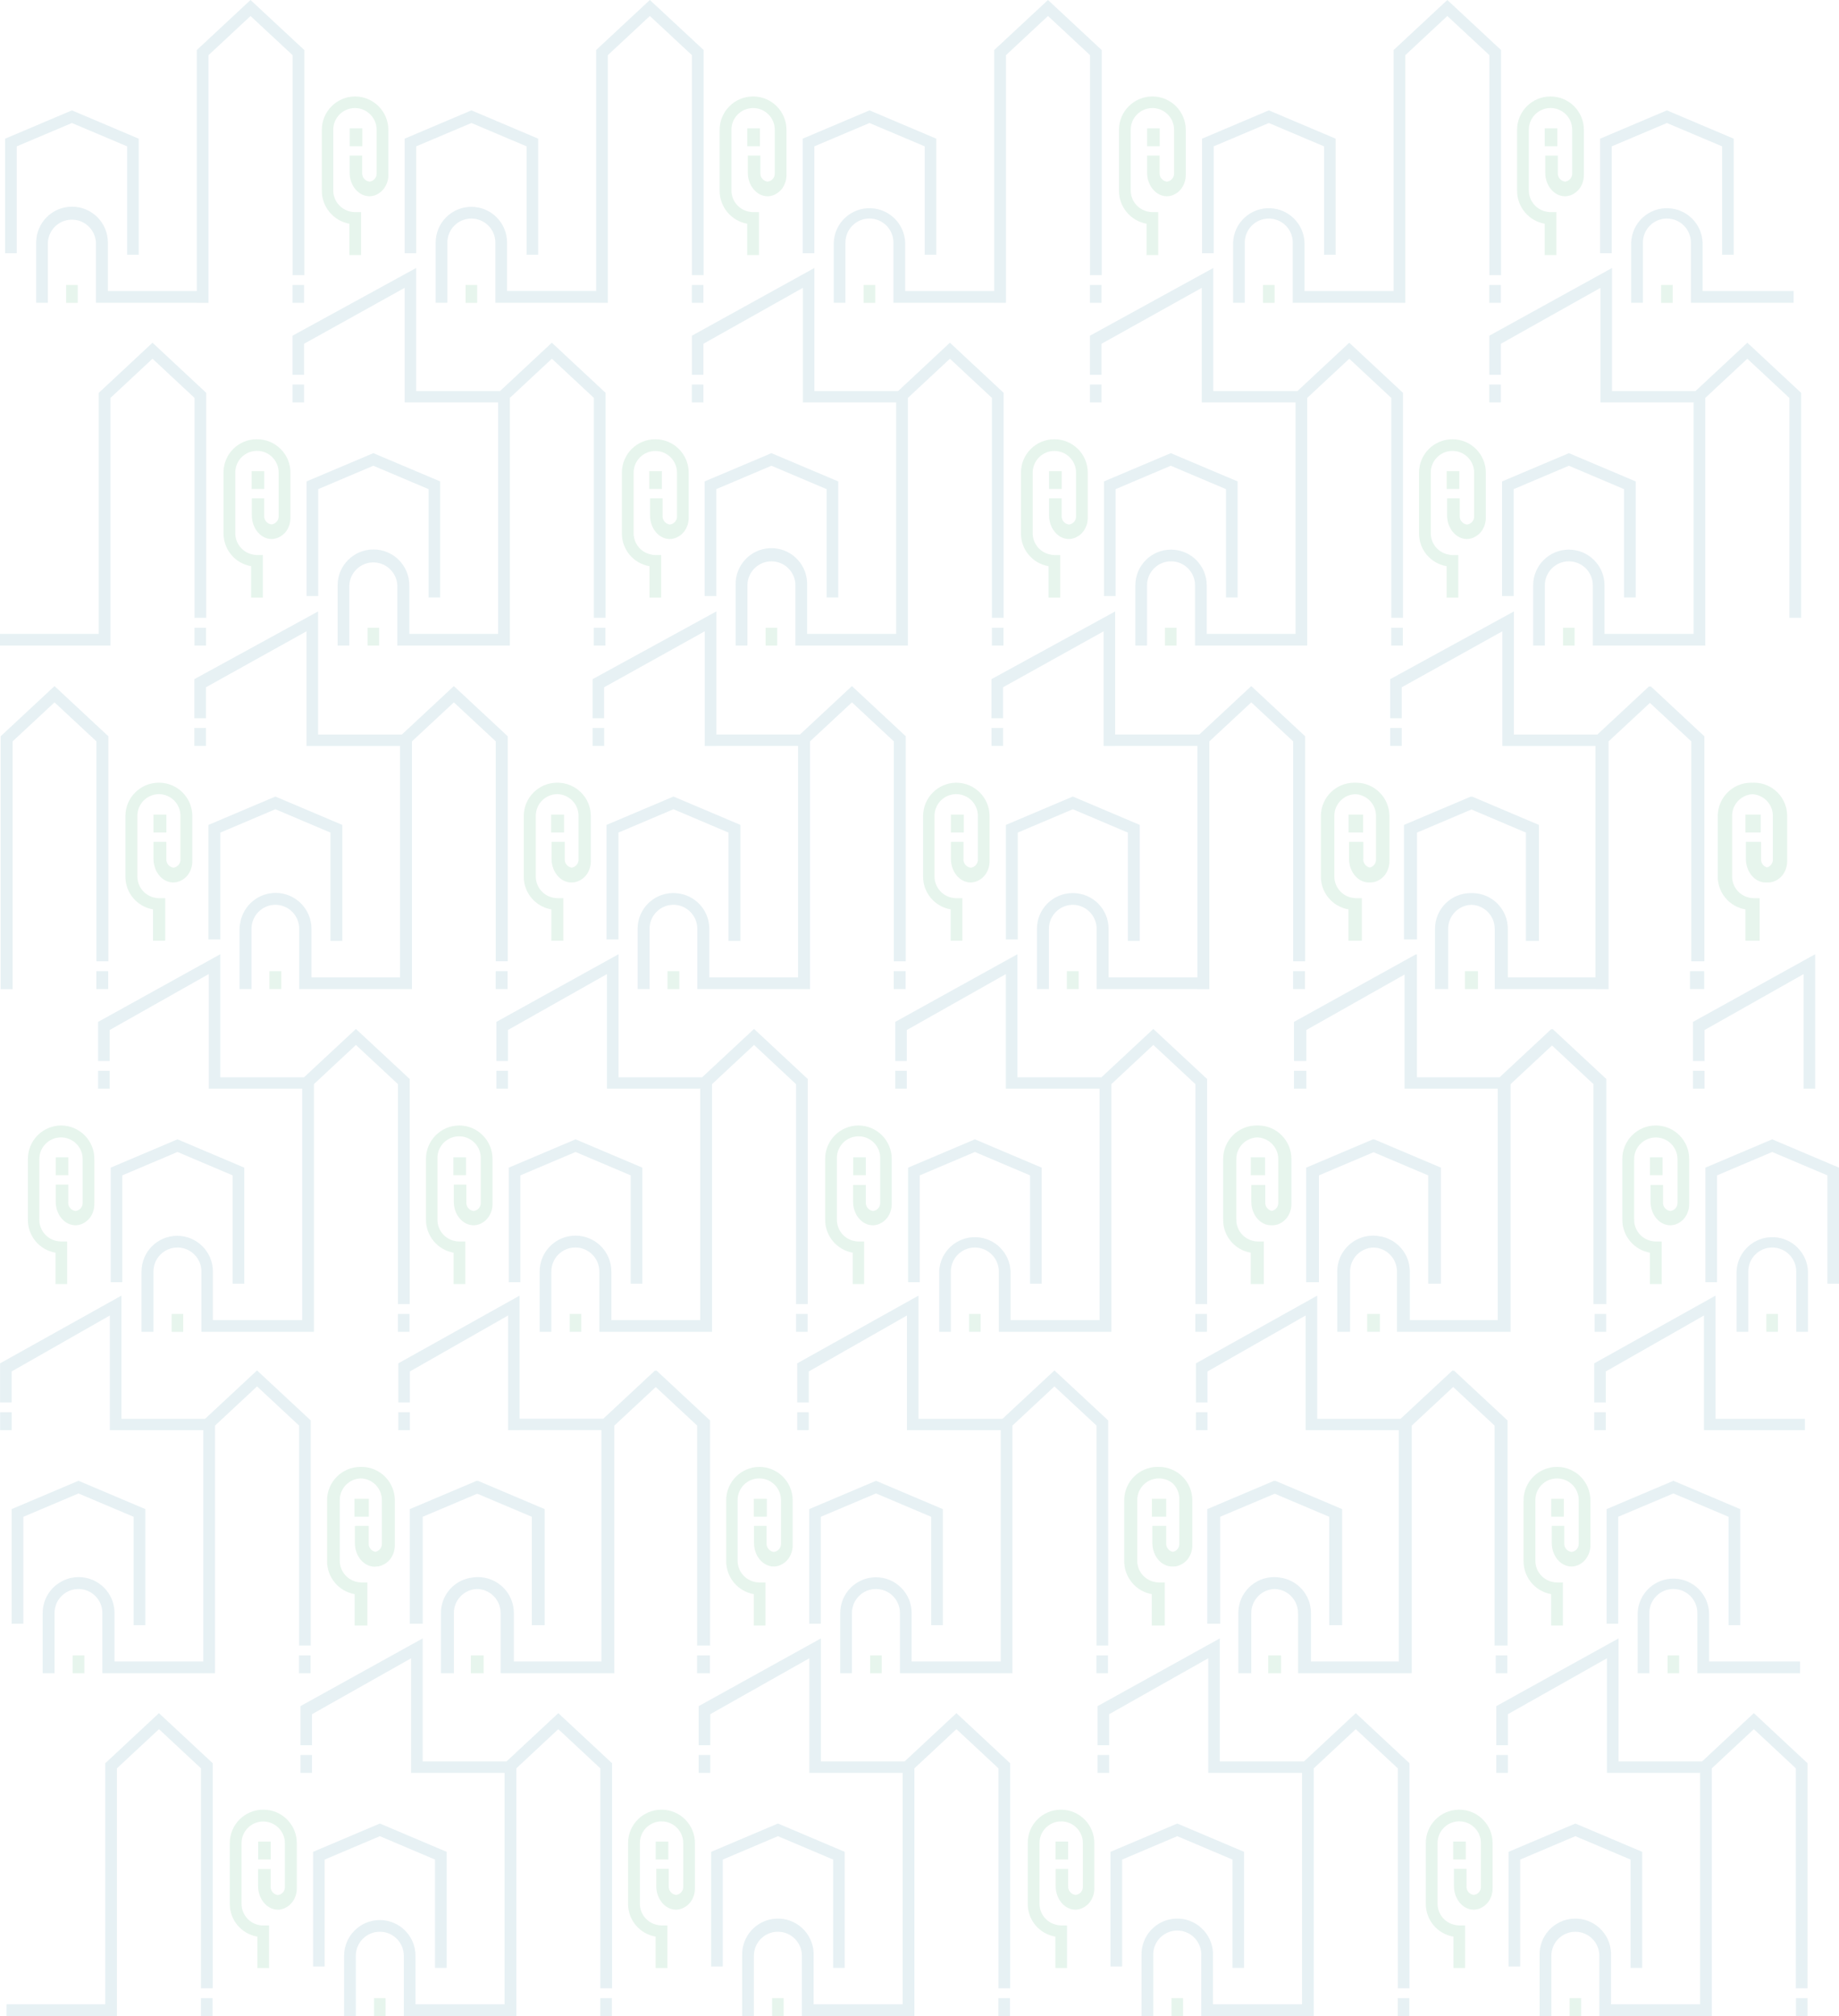 <?xml version="1.0" encoding="UTF-8"?> <!-- Creator: CorelDRAW --> <svg xmlns="http://www.w3.org/2000/svg" xmlns:xlink="http://www.w3.org/1999/xlink" xmlns:xodm="http://www.corel.com/coreldraw/odm/2003" xml:space="preserve" width="795.413mm" height="871.47mm" style="shape-rendering:geometricPrecision; text-rendering:geometricPrecision; image-rendering:optimizeQuality; fill-rule:evenodd; clip-rule:evenodd" viewBox="0 0 74104.52 81190.34"> <defs> <style type="text/css"> <![CDATA[ .fil1 {fill:#1BA153;fill-rule:nonzero;fill-opacity:0.102} .fil0 {fill:#1B7D95;fill-rule:nonzero;fill-opacity:0.102} ]]> </style> </defs> <g id="Слой_x0020_1">  <g id="_2178516245760"> <path class="fil0" d="M11788.78 10259.62l0 -8039.25 -1693.6 -1575.84 -1693.66 1578.03 0 8037.06 0 1938.12 -471.2 0 0 -2.21 -4065.18 0 0 -2427.08c-25.57,-534.59 -479.9,-947.32 -1014.42,-921.49 -498.74,23.76 -897.48,422.69 -921.49,921.49l0 2427.08 -471.21 0 0 -2427.08c0,-797.95 646.81,-1444.73 1444.73,-1444.73 797.88,0 1444.68,646.79 1444.68,1444.73l0 1951.48 3582.88 0 0 -1460.3 0 -8243.76 2164.86 -2015.86 2167.01 2015.86 0 8243.76 0 820.11 -473.42 0 0 -820.11zm-11526.5 70459.51l3978.49 0 0 -1466.97 0 -8241.49 2164.8 -2018.19 2167.07 2018.19 0 8241.49 0 820.11 -473.41 0 0 -8857.16 -1693.66 -1578.04 -1693.59 1578.04 0 8037.05 0 1938.13 -240.05 0 0 0.06 -4209.65 0 0 -471.21zm211.13 -15329.51l-4.47 0 0 -4614.18 2691.63 -1140.19 2.21 0.93 2.21 -0.93 2691.63 1140.19 0 4674.22 -4.47 0 -462.32 0 -6.61 0 0 -4365.26 -2220.43 -939.2 -2220.38 939.2 0 4305.23 -6.67 0 -462.32 0zm3658.42 1995.95l-6.67 0 0 -2427.15c-0.2,-533.83 -433.16,-966.59 -967.23,-966.42 -16.68,0.01 -33.26,0.44 -49.72,1.28l-0.01 0c-5.87,0.34 -11.75,0.68 -17.59,1.12l-0.27 0.03c-498.98,38.13 -892.15,455.27 -892.15,963.99l0 2427.15 -6.69 0 -466.78 0 -4.42 0 0 -2427.15c0,-472.04 227.5,-890.95 578.8,-1153.14 242.06,-182.97 543.5,-291.54 870.35,-291.54 797.93,0 1444.73,646.81 1444.73,1444.68l0 1955.95 3578.4 0 0 -1464.72 0 -7854.71 -3740.65 0 0 -0.06 -26.71 0 0 -4616.4 -3956.3 2253.69 0 1249.12 -466.74 0 0 -1575.85 4889.77 -2727.11 0 4958.7 3374.57 0 2090.87 -1947.06 2164.85 2015.92 0 8243.76 0 820.13 -471.2 0 0 -820.13 0 -8039.25 -1693.65 -1575.84 -1693.61 1578.05 0 8037.04 0 1938.12 -471.21 0 0 -2.2 -4060.76 0zm3965.2 13084.63l466.72 0 0 720.14 -466.72 0 0 -720.14zm53160.75 -1275.88l-469 0 0 -4616.4 2691.58 -1140.17 2693.85 1140.17 0 4674.24 -468.95 0 0 -4363.06 -2224.9 -942.33 -2222.58 942.33 0 4305.22zm7250.19 1995.89l-4060.76 0 0 -2427.08c0,-533.89 -432.96,-966.85 -966.85,-966.85 -533.83,0 -966.79,432.96 -966.79,966.85l0 2427.08 -473.47 0 0 -2427.08c-31.07,-794.79 587.89,-1464.45 1382.73,-1495.57 794.79,-31.38 1464.46,587.63 1495.57,1382.49 1.58,37.73 1.58,75.53 0,113.08l0 1955.95 3589.56 0 0 -9321.62 -3714 0 0 -0.07 -40 0 0 -4614.19 -3991.84 2251.56 0 1249.11 -466.79 0 0 -1573.64 4925.36 -2727.18 0 4956.51 3363.57 0 2088.52 -1947.07 2164.87 2018.19 0 9061.6 -471.21 0 0 -8857.16 -1693.66 -1578.04 -1693.61 1578.04 0 9975.17 -471.21 0 0 -0.07zm-23290.89 -1995.89l-469 0 0 -4616.4 2691.63 -1140.17 2691.58 1140.17 0 4674.24 -466.74 0 0 -4363.06 -2224.84 -942.33 -2222.63 942.33 0 4305.22zm7250.19 1995.89l-4060.69 0 0 -2427.08c25.51,-534.52 -386.97,-988.58 -921.56,-1014.42 -534.71,-25.52 -988.83,386.97 -1014.35,921.75 -1.58,30.87 -1.58,61.8 0,92.67l0 2427.08 -471.21 0 0 -2427.08c-31.37,-794.79 587.63,-1464.45 1382.48,-1495.83 794.98,-31.13 1464.47,587.88 1495.76,1382.74 1.58,37.73 1.58,75.28 0,113.08l0 1955.95 3589.56 0 0 -9321.62 -3740.63 0 0 -0.07 -40.01 0 0 -4614.19 -3991.85 2251.56 0 1249.11 -466.78 0 0 -1573.64 4925.37 -2727.18 0 4956.51 3390.2 0 2088.58 -1947.07 2164.81 2018.19 0 9061.6 -471.2 0 0 -8857.16 -1693.61 -1578.04 -1693.66 1578.04 0 9975.17 -471.21 0 0 -0.07zm19903.65 -720.01l466.74 0 0 720.14 -466.74 0 0 -720.14zm-16047.39 0l466.79 0 0 720.14 -466.79 0 0 -720.14zm-27198.25 -1275.88l-468.99 0 0 -4616.4 2691.63 -1140.17 2691.58 1140.17 0 4674.24 -466.74 0 0 -4363.06 -2224.84 -942.33 -2222.64 942.33 0 4305.22zm7248 1995.89l-4060.76 0 0 -2427.08c0.44,-533.89 -432.09,-967.28 -966.17,-967.48 -533.87,-0.45 -967.03,432.08 -967.48,965.9l0 1.57 0 2427.08 -471.2 0 0 -2427.08c-31.38,-794.79 587.64,-1464.45 1382.43,-1495.83 794.85,-31.13 1464.51,587.88 1495.83,1382.74 1.58,37.73 1.58,75.28 0,113.08l0 1955.95 3587.37 0 0 -9321.62 -3716.19 0 0 -0.07 -44.5 0 0 -4614.19 -3991.83 2251.56 0 1249.11 -466.79 0 0 -1573.64 4925.36 -2727.18 0 4956.51 3370.32 0 2090.7 -1947.07 2164.8 2018.19 0 9061.6 -471.21 0 0 -8857.16 -1693.59 -1578.04 -1693.66 1578.04 0 9975.17 -473.41 0 0 -0.07zm3858.46 -720.01l466.79 0 0 720.14 -466.79 0 0 -720.14zm-27149.36 -1275.88l-466.74 0 0 -4616.4 2691.58 -1140.17 2691.58 1140.17 0 4674.24 -468.94 0 0 -4363.06 -2222.64 -942.33 -2224.84 942.33 0 4305.22zm7250.2 1995.89l-4060.76 0 0 -2427.08c0.49,-533.89 -432.09,-967.28 -966.16,-967.48 -533.89,-0.45 -967.05,432.08 -967.48,965.9l0 1.57 0 2427.08 -471.21 0 0 -2427.08c0,-794.16 643.9,-1438.05 1438.05,-1438.05 794.1,0 1437.99,643.89 1437.99,1438.05l0 1955.95 3589.56 0 0 -9321.62 -3740.65 0 0 -0.07 -26.71 0 0 -4614.19 -3991.84 2251.56 0 1249.11 -466.73 0 0 -1573.64 4925.31 -2727.18 0 4956.51 3376.92 0 2088.58 -1947.07 2167 2018.19 0 9061.6 -473.42 0 0 -8857.16 -1693.59 -1578.04 -1691.46 1578.04 0 9975.17 -473.41 0 0 -0.07zm3856.26 -720.01l466.79 0 0 720.14 -466.79 0 0 -720.14zm41018.52 -15080.58l-466.74 0 0 -4614.18 2691.58 -1140.19 2691.65 1140.19 0 4674.22 -469.01 0 0 -4365.26 -2222.64 -940.14 -2224.84 940.14 0 4305.23zm7330.21 1995.95l-4140.73 0 0 -2427.15c0,-533.83 -432.96,-966.85 -966.85,-966.85 -533.89,0 -966.85,433.01 -966.85,966.85l0 2427.15 -471.21 0 0 -2427.15c31.13,-794.79 700.79,-1413.8 1495.64,-1382.69 751,29.56 1353.12,631.68 1382.68,1382.69l0 1955.95 3667.31 0 0 471.2zm-23370.84 -1995.95l-51.17 0 -415.63 0 -51.11 0 0 -4614.18 2691.58 -1140.19 25.58 10.84 25.58 -10.84 2691.58 1140.19 0 4674.22 -51.11 0 -417.9 0 -51.09 0 0 -4365.26 -2197.07 -929.32 -2199.25 929.32 0 4305.23zm2196.75 -1397.02c-521.81,13.77 -940.54,440.85 -940.97,965.82l0 2427.15 -51.17 0 -420.03 0 -51.17 0 0 -2427.15c0,-797.87 646.8,-1444.68 1444.73,-1444.68 82.15,0 162.68,6.96 241.08,20.13 701.12,95.9 1241.39,697.11 1241.39,1424.55l0 1955.95 3538.41 0 0 -9319.43 -3711.72 0 0 -0.06 -42.28 0 0 -4616.4 -3954.04 2253.69 0 1249.12 -466.74 0 0 -1575.85 4887.51 -2727.11 0 4958.7 3361.29 0 2093.05 -1947.06 24.45 22.76 24.45 -22.76 2167.07 2015.92 0 9063.89 -51.09 0 -422.32 0 -51.1 0 0 -8859.38 -1667.01 -1553.06 -1669.16 1555.27 0 9975.15 -48.95 0 -422.26 0 -51.15 0 0 -2.2 -4009.62 0 -51.09 0 0 -2427.15c-0.43,-525.15 -419.67,-952.3 -941.57,-965.82zm8909.69 2675.1l466.73 0 0 720.14 -466.73 0 0 -720.14zm-43238.95 -1278.08l-51.16 0 -417.84 0 -51.09 0 0 -4614.18 2693.78 -1140.19 24.47 10.37 24.47 -10.37 2691.58 1140.19 0 4674.22 -48.89 0 -417.84 0 -51.15 0 0 -4365.26 -2198.17 -929.78 -2198.16 929.78 0 4305.23zm2171.83 -1397.35c-510,26.31 -915.62,448.01 -916.04,964.64l0 1.52 0 2427.15 -51.17 0 -422.25 0 -48.95 0 0 -2427.15c0,-745.14 566.87,-1357.92 1292.87,-1430.72 65.62,-9.13 132.63,-13.96 200.76,-13.96 797.95,0 1444.73,646.81 1444.73,1444.68l0 1955.95 3527.26 0 0 -9321.7 -3296.1 0 0 2.21 -464.59 0 0 -4616.4 -3956.24 2253.69 0 1249.12 -466.73 0 0 -1575.85 4887.56 -2727.11 0 4956.49 3372.42 0 2088.53 -1944.85 25.56 23.79 25.56 -23.79 2164.87 2015.92 0 9063.89 -51.11 0 -420.1 0 -51.1 0 0 -8859.38 -1668.1 -1552.04 -1668.07 1554.26 0 9975.15 -51.15 0 -420.06 0 -51.15 0 0 -2.2 -4009.62 0 -51.09 0 0 -2427.15c-0.44,-533.51 -433.11,-965.88 -966.5,-966.16zm9350.26 2675.43l51.09 0 0 720.14 -51.09 0 -415.65 0 -51.08 0 0 -720.14 51.08 0 415.65 0zm31739.1 4009.62l466.73 0 0 720.14 -466.73 0 0 -720.14zm-16067.35 0l466.72 0 0 720.14 -466.72 0 0 -720.14zm-16074.04 0l466.74 0 0 720.14 -466.74 0 0 -720.14zm-16047.37 0l466.79 0 0 720.14 -466.79 0 0 -720.14zm20968.21 -5287.7l-466.74 0 0 -4614.18 2691.65 -1140.19 2691.56 1140.19 0 4674.22 -468.99 0 0 -4365.26 -2222.57 -940.14 -2224.91 940.14 0 4305.23zm7250.25 1995.95l-4060.76 0 0 -2427.15c-0.45,-533.83 -433.64,-966.42 -967.48,-966.17 -533.45,0.44 -965.78,432.77 -966.23,966.17l0 2427.15 -471.13 0 0 -2427.15c0,-794.16 643.83,-1437.99 1437.99,-1437.99 794.16,0 1438.05,643.83 1438.05,1437.99l0 1955.95 3589.56 0 0 -9319.43 -3738.43 0 0 -0.06 -40.07 0 0 -4616.4 -3956.25 2253.69 0 1249.12 -466.72 0 0 -1575.85 4887.49 -2727.11 0 4958.7 3387.93 0 2090.87 -1947.06 2167.07 2015.92 0 9063.89 -473.42 0 0 -8859.38 -1693.65 -1575.84 -1693.66 1578.05 0 9975.15 -471.15 0 0 -2.2zm3856.27 -717.87l466.73 0 0 720.14 -466.73 0 0 -720.14zm-32132.51 0l466.74 0 0 720.14 -466.74 0 0 -720.14zm52191.7 -9792.89l466.74 0 0 720.13 -466.74 0 0 -720.13zm466.74 -393.52l-466.79 0 0 -1575.85 4887.56 -2727.11 0 4958.7 3602.92 0 0 457.9 -4027.38 0 0 -0.06 -40.07 0 0 -4616.4 -3956.23 2253.69 0 1249.12zm-16516.33 393.52l466.74 0 0 720.13 -466.74 0 0 -720.13zm-16067.34 0l466.72 0 0 720.13 -466.72 0 0 -720.13zm-16074.04 0l466.73 0 0 720.13 -466.73 0 0 -720.13zm-16045.11 0l466.72 0 0 720.13 -466.72 0 0 -720.13zm69185.83 -5236.54l-469 0 0 -4614.18 2691.63 -1140.24 2691.58 1140.24 0 4674.16 -466.74 0 0 -4362.99 -2224.84 -942.41 -2222.63 942.41 0 4303.01zm3191.7 1998.1l0 -2429.35c0,-533.83 -432.96,-966.86 -966.85,-966.86 -533.9,0 -966.86,433.03 -966.86,966.86l0 2429.35 -471.21 0 0 -2429.35c31.13,-794.79 700.8,-1413.8 1495.65,-1382.69 751.01,29.55 1353.13,631.69 1382.67,1382.69l0 2429.35 -473.4 0zm-19234.61 -1998.1l-44.42 0 -422.3 0 -46.69 0 0 -4614.18 2691.58 -1140.24 23.34 9.88 23.34 -9.88 2691.65 1140.24 0 4674.16 -46.69 0 -422.32 0 -44.48 0 0 -4362.99 -2201.5 -932.52 -2201.5 932.52 0 4303.01zm2200.71 -1397.13c-523.58,11.72 -944.49,439.58 -944.91,965.88l0 2429.35 -44.49 0 -424.52 0 -48.89 0 0 -2429.35c0,-797.89 646.81,-1444.68 1444.74,-1444.68 86.39,0 170.99,7.61 253.21,22.15 694.13,102.09 1227.05,700.11 1227.05,1422.53l0 1955.93 3542.87 0 0 -9319.4 -3716.19 0 0 -0.07 -6.75 0 -31.13 0 0 -4596.56 -3958.44 2233.92 0 1249.12 -33.33 0 -433.47 0 -31.05 0 0 -1575.85 4920.89 -2724.89 0 18.45 33.33 -18.45 0 4954.27 3332.48 0 2088.48 -1944.85 22.24 20.71 22.24 -20.71 2167.07 2015.93 0 9063.88 -46.69 0 -424.51 0 -46.68 0 0 -8857.17 -1671.4 -1557.37 -1669.24 1557.37 0 9975.1 -46.62 0 -346.77 0 -44.42 0 -35.6 0 -44.42 0 -4016.29 0 -44.48 0 0 -2429.35c-0.44,-526.08 -421.16,-953.8 -944.3,-965.88zm8908.02 2675.15l466.72 0 0 720.14 -466.72 0 0 -720.14zm-7156.89 -15080.58l-46.68 0 -11.09 0 -411.23 0 -44.42 0 -11.14 0 0 -4614.19 2691.63 -1140.19 5.54 2.35 5.54 -2.35 22.24 9.42 22.24 -9.42 2691.58 1140.19 0 4671.96 -44.42 0 -11.14 0 -411.17 0 -46.68 0 -11.09 0 0 -4363 -2194.86 -930.63 -2194.85 930.63 0 4305.23zm2193.08 -1397.49c-520.22,15.62 -937.29,442.35 -937.29,966.35l0 2427.09 -46.69 0 -11.09 0 -413.43 0 -46.68 0 -11.1 0 0 -2427.09c0,-794.16 643.9,-1438.05 1438.05,-1438.05l5.54 0.07 5.55 -0.07c7.8,0 15.56,0.17 23.34,0.29 7.78,-0.12 15.54,-0.29 23.34,-0.29 794.1,0 1437.99,643.9 1437.99,1438.05l0 1955.88 3531.79 0 0 -9319.42 -3713.99 0 0 -0.06 -40 0 0 -4616.4 -4051.89 2253.77 0 1246.9 -466.74 0 0 -1573.65 4985.35 -2727.17 0 4958.75 3361.23 0 2090.84 -1947.06 28.94 26.92 28.9 -26.92 2164.81 2015.94 0 9061.6 -55.58 0 -415.63 0 -55.57 0 0 -8857.17 -1666.93 -1548.95 -1664.76 1548.95 0 9977.37 -57.78 0 -413.43 0 -57.77 0 0 -2.2 -4002.92 0 -46.69 0 -11.14 0 0 -2427.09c0,-524.45 -417.81,-951.42 -938.58,-966.35zm9275.71 2673.37l104.45 0 0 720.13 -104.45 0 -362.35 0 -104.45 0 0 -720.13 104.45 0 362.35 0zm-346.77 4011.82l466.78 0 0 720.14 -466.78 0 0 -720.14zm466.73 -393.46l-466.73 0 0 -1575.85 4923.09 -2724.89 0 5414.26 -466.72 0 0 -4614.13 -3989.64 2251.49 0 1249.12zm-16078.45 393.46l31.14 0 0 720.14 -31.14 0 -435.59 0 -31.13 0 0 -720.14 31.13 0 435.59 0zm-2190.38 -15484.17l3.34 -3.11 2.21 2.06 2.21 -2.06 2167.07 2015.94 0 9061.6 -6.69 0 -6.67 0 -460.05 0 -4.49 0 -6.67 0 0 -8857.17 -1688.05 -1570.67 -1688.12 1570.67 0 9977.37 -4.41 0 -6.67 0 -460.07 0 -4.47 0 -6.67 0 0 -2.2 -4049.62 0 -11.09 0 0 -2427.09c-0.44,-531.95 -430.51,-963.2 -961.72,-966.14 -530.99,3.3 -960.46,434.46 -960.88,966.14l0 2427.09 -11.11 0 -460.1 0 -11.1 0 0 -2427.09c0,-794.16 643.89,-1438.05 1438.06,-1438.05l5.54 0.07 5.54 -0.07c794.16,0 1438.05,643.9 1438.05,1438.05l0 1955.88 3578.42 0 0 -9321.62 -3313.92 0 0 2.14 -464.54 0 0 -4616.4 -4054.08 2253.77 0 1246.9 -466.73 0 0 -1573.65 4985.35 -2727.17 0 4956.55 3390.25 0 2088.53 -1944.86 3.34 3.11zm-49910.2 12194.63l-11.1 0 -460.05 0 -11.15 0 0 -10181.8 2164.86 -2015.94 5.54 5.16 5.54 -5.16 2164.87 2015.94 0 8241.49 0 820.11 -11.14 0 -460.07 0 -11.14 0 0 -8857.17 -1688.06 -1570.67 -1688.11 1570.67 0 8037.06 0 1940.32zm3840.76 -722.27l11.1 0 0 720.13 -11.1 0 -455.64 0 -11.15 0 0 -720.13 11.15 0 455.64 0zm32712.58 12526.68l-469 0 0 -4614.18 2691.63 -1140.24 2691.58 1140.24 0 4674.16 -468.99 0 0 -4362.99 -2222.59 -942.41 -2222.63 942.41 0 4303.01zm7247.99 1998.1l-4060.76 0 0 -2429.35c-0.45,-533.83 -433.65,-966.42 -967.49,-966.17 -533.45,0.44 -965.72,432.77 -966.22,966.17l0 2429.35 -471.13 0 0 -2429.35c31.3,-794.79 700.79,-1413.8 1495.83,-1382.49 750.76,29.36 1352.87,631.49 1382.42,1382.49l0 1955.93 3587.37 0 0 -9319.4 -3738.43 0 0 -0.07 -40.09 0 0 -4614.13 -3989.56 2251.49 0 1249.12 -466.79 0 0 -1575.85 4923.14 -2724.89 0 4956.49 3385.67 0 2090.85 -1947.07 2167.08 2015.93 0 9063.88 -471.2 0 0 -8857.17 -1695.88 -1578.11 -1691.4 1578.11 0 9975.1 -393.39 0 -80.01 0zm3858.46 -720.07l466.79 0 0 720.14 -466.79 0 0 -720.14zm-27200.51 -1278.03l-466.73 0 0 -4614.18 2691.57 -1140.24 2691.64 1140.24 0 4674.16 -468.99 0 0 -4362.99 -2222.65 -942.41 -2224.84 942.41 0 4303.01zm7250.26 1998.1l-4067.45 0 0 -2429.35c0.45,-533.83 -432.07,-967.3 -966.16,-967.48 -533.89,-0.45 -967.03,432.06 -967.48,965.96l0 1.52 0 2429.35 -471.2 0 0 -2429.35c0,-797.89 646.72,-1444.68 1444.66,-1444.68 797.95,0 1444.73,646.79 1444.73,1444.68l0 1955.93 3582.89 0 0 -9319.4 -3718.47 0 0 -0.07 -42.22 0 0 -4614.13 -3989.64 2251.49 0 1249.12 -466.72 0 0 -1575.85 4923.09 -2724.89 0 4956.49 3367.98 0 2092.98 -1947.07 2164.86 2015.93 0 9063.88 -473.41 0 0 -8857.17 -1691.45 -1578.11 -1693.6 1578.11 0 9975.1 -393.4 0 -80.01 0zm3858.46 -720.07l466.74 0 0 720.14 -466.74 0 0 -720.14zm-27149.37 -1278.03l-466.78 0 0 -4614.18 2691.63 -1140.24 2691.57 1140.24 0 4674.16 -468.93 0 0 -4362.99 -2222.64 -942.41 -2224.85 942.41 0 4303.01zm7250.21 1998.1l-4060.77 0 0 -2429.35c0,-533.83 -432.96,-966.86 -966.85,-966.86 -533.83,0 -966.8,433.03 -966.8,966.86l0 2429.35 -480.08 0 0 -2429.35c0.18,-794.1 644.33,-1437.81 1438.43,-1437.56 793.98,0.44 1437.43,643.91 1437.62,1437.56l0 1955.93 3598.45 0 0 -9319.4 -3742.92 0 0 -0.07 -24.44 0 0 -4614.13 -3989.64 2251.49 0 1249.12 -466.73 0 0 -1575.85 4923.1 -2724.89 0 4956.49 3374.58 0 2090.85 -1947.07 2167.08 2015.93 0 9063.88 -473.42 0 0 -8857.17 -1693.66 -1578.11 -1693.6 1578.11 0 9975.1 -391.19 0 -80.01 0zm3856.26 -720.07l466.74 0 0 720.14 -466.74 0 0 -720.14zm24977.81 -15080.58l-11.08 0 -457.85 0 -8.89 0 0 -4614.19 2691.58 -1140.19 5.54 2.35 5.54 -2.35 2691.64 1140.19 0 4671.96 -11.15 0 -457.85 0 -11.09 0 0 -4363 -2217.1 -940.06 -2219.31 940.06 0 4305.23zm11562.17 1275.88l6.67 0 4.42 0 0 720.13 -4.42 0 -6.67 0 -455.65 0 -4.47 0 -6.67 0 0 -720.13 6.67 0 4.47 0 455.65 0zm-27653.96 -1275.88l-11.08 0 -457.85 0 -11.16 0 0 -4614.19 2693.85 -1140.19 5.54 2.35 5.54 -2.35 2691.63 1140.19 0 4671.96 -11.14 0 -457.85 0 -11.1 0 0 -4363 -2217.09 -940.06 -2219.31 940.06 0 4305.23zm2217.52 -1398.62c-531.21,2.71 -961.29,433.97 -961.73,965.91l0 1.57 0 2427.09 -11.09 0 -457.85 0 -13.35 0 0 -2427.09c-0.7,-794.16 642.57,-1438.49 1436.74,-1439.38 51.86,-0.05 103.07,2.72 153.52,8.03 728.99,69.9 1299.16,684.06 1299.16,1431.35l0 1955.88 3576.2 0 0 -9321.62 -3293.94 0 0 2.14 -466.74 0 0 -4616.4 -4054.08 2253.77 0 1246.9 -464.53 0 0 -1573.65 4985.35 -2727.17 0 4956.55 3370.27 0 2088.54 -1944.86 5.54 5.17 5.55 -5.17 2164.85 2015.94 0 9061.6 -11.14 0 -460.07 0 -11.13 0 0 -8857.17 -1688.06 -1570.67 -1688.12 1570.67 0 9977.37 -11.1 0 -460.1 0 -11.1 0 0 -2.2 -4049.61 0 -11.09 0 0 -2427.09c0.45,-532.12 -429.21,-964.36 -960.89,-967.48zm9344.64 2674.5l11.1 0 0 720.13 -11.1 0 -455.64 0 -11.15 0 0 -720.13 11.15 0 455.64 0zm-27602.8 -1275.88l-11.14 0 -457.85 0 -11.09 0 0 -4614.19 2691.58 -1140.19 5.54 2.35 5.54 -2.35 2691.63 1140.19 0 4671.96 -11.16 0 -455.63 0 -11.09 0 0 -4363 -2219.3 -940.06 -2217.04 940.06 0 4305.23zm2217.04 -1397.91c-531.29,2.99 -961.25,434.73 -961.25,966.77l0 2427.09 -11.16 0 -462.32 0 -11.08 0 0 -2427.09c3.69,-93.63 16.33,-184.77 36.89,-272.75 127.53,-667.5 714.25,-1171.99 1418.92,-1171.99 797.94,0 1444.68,646.8 1444.68,1444.73l0 1955.88 3567.33 0 0 -9319.42 -3740.65 0 0 -0.06 -26.71 0 0 -4616.4 -4051.82 2253.77 0 1246.9 -466.74 0 0 -1573.65 4985.35 -2727.17 0 4958.75 3374.53 0 2090.89 -1947.06 5.55 5.17 5.55 -5.17 2164.85 2015.94 0 9061.6 -11.14 0 -460.05 0 -11.1 0 0 -8857.17 -1688.12 -1570.67 -1688.05 1570.67 0 9977.37 -11.14 0 -460.07 0 -11.14 0 0 -2.2 -4049.62 0 -11.09 0 0 -2427.09c0,-532.05 -429.97,-963.78 -961.3,-966.77zm9345.06 2673.79l11.09 0 0 720.13 -11.09 0 -455.65 0 -11.08 0 0 -720.13 11.08 0 455.65 0zm15633.95 4011.82l466.74 0 0 720.14 -466.74 0 0 -720.14zm-16074.03 0l466.72 0 0 720.14 -466.72 0 0 -720.14zm-16047.38 0l466.79 0 0 720.14 -466.79 0 0 -720.14zm-3954.04 -17594.31l3980.69 0 0 -1466.97 0 -8241.5 2164.87 -2018.13 2164.8 2018.13 0 8241.5 0 820.11 -471.13 0 0 -820.11 0 -8037.05 -1693.67 -1578.05 -1693.66 1578.05 0 8037.05 0 1938.13 -242.25 0 0 0.06 -4209.65 0 0 -471.21zm675.65 -15329.46l-468.93 0 0 -4614.18 2691.57 -1140.24 2691.58 1140.24 0 4674.16 -466.73 0 0 -4365.2 -2224.85 -940.2 -2222.64 940.2 0 4305.22zm11110.94 1278.03l466.79 0 0 720.13 -466.79 0 0 -720.13zm-3949.57 13802.5l466.74 0 0 720.14 -466.74 0 0 -720.14zm48182.03 4038.54l466.79 0 0 720.13 -466.79 0 0 -720.13zm-16065.08 0l466.73 0 0 720.13 -466.73 0 0 -720.13zm-16074.03 0l466.72 0 0 720.13 -466.72 0 0 -720.13zm-16047.39 0l466.74 0 0 720.13 -466.74 0 0 -720.13zm53162.97 -5314.35l-466.74 0 0 -4616.4 2691.58 -1137.98 2691.58 1137.98 0 4674.17 -468.94 0 0 -4363 -2222.63 -942.41 -2224.84 942.41 0 4305.23zm7250.19 1995.9l-4060.7 0 0 -2427.1c0,-533.89 -433.02,-966.85 -966.86,-966.85 -533.89,0 -966.85,432.96 -966.85,966.85l0 2427.1 -471.2 0 0 -2427.1c0,-794.16 643.89,-1438.05 1438.05,-1438.05 794.1,0 1438,643.89 1438,1438.05l0 1955.89 3589.56 0 0 -9321.64 -3714.01 0 0 -0.06 -40 0 0 -4614.13 -4011.87 2251.49 0 1249.11 -466.72 0 0 -1573.58 4945.33 -2727.17 0 4956.5 3363.5 0 2088.64 -1947.07 2167 2018.13 0 9061.61 -473.41 0 0 -8857.16 -1693.6 -1578.05 -1693.67 1578.05 0 9975.17 -391.19 0 -80.01 0zm-23290.89 -1995.9l-468.94 0 0 -4616.4 2691.57 -1137.98 2693.85 1137.98 0 4674.17 -469 0 0 -4363 -2224.85 -942.41 -2222.62 942.41 0 4305.23zm7250.19 1995.9l-4049.61 0 0 -2427.1c0.44,-533.89 -432.09,-967.28 -966.16,-967.53 -533.89,-0.45 -967.04,432.07 -967.48,965.96l0 1.57 0 2427.1 -471.21 0 0 -2427.1c0,-794.16 643.9,-1438.05 1438,-1438.05 794.16,0 1438.05,643.89 1438.05,1438.05l0 1955.89 3578.41 0 0 -9321.64 -3740.64 0 0 -0.06 -37.81 0 0 -4614.13 -4038.53 2251.49 0 1249.11 -466.74 0 0 -1573.58 4969.79 -2727.17 0 4956.5 3390.15 0 2088.63 -1947.07 2164.81 2018.13 0 9061.61 -471.14 0 0 -8857.16 -1693.67 -1578.05 -1693.66 1578.05 0 9975.17 -391.19 0 -80.01 0zm3856.33 -720.08l466.72 0 0 720.14 -466.72 0 0 -720.14zm-27198.33 -1275.82l-468.99 0 0 -4616.4 2691.63 -1137.98 2691.58 1137.98 0 4674.17 -466.73 0 0 -4363 -2224.85 -942.41 -2222.64 942.41 0 4305.23zm7250.21 1995.9l-4060.7 0 0 -2427.1c-0.44,-533.89 -433.66,-966.4 -967.55,-966.22 -533.4,0.44 -965.71,432.78 -966.16,966.22l0 2427.1 -473.42 0 0 -2427.1c-31.38,-794.84 587.64,-1464.5 1382.49,-1495.83 794.79,-31.12 1464.45,587.88 1495.83,1382.67 1.52,37.81 1.52,75.35 0,113.16l0 1955.89 3589.51 0 0 -9321.64 -3720.61 0 0 -0.06 -40.07 0 0 -4614.13 -4007.41 2251.49 0 1249.11 -464.52 0 0 -1573.58 4936.45 -2727.17 0 4956.5 3372.39 0 2088.63 -1947.07 2164.8 2018.13 0 9061.61 -471.2 0 0 -8857.16 -1693.6 -1578.05 -1693.66 1578.05 0 9975.17 -391.19 0 -80.01 0zm3856.26 -720.08l466.79 0 0 720.14 -466.79 0 0 -720.14zm-27147.15 -1275.82l-468.95 0 0 -4616.4 2691.58 -1137.98 2691.65 1137.98 0 4674.17 -466.81 0 0 -4363 -2224.84 -942.41 -2222.62 942.41 0 4305.23zm7250.18 1995.9l-4060.69 0 0 -2427.1c-25.59,-534.58 -479.9,-947.32 -1014.42,-921.55 -498.74,23.81 -897.48,422.75 -921.5,921.55l0 2427.1 -471.18 0 0 -2427.1c0,-797.93 646.79,-1444.73 1444.72,-1444.73 797.89,0 1444.68,646.81 1444.68,1444.73l0 1955.89 3578.4 0 0 -9321.64 -3742.85 0 0 -0.06 -24.44 0 0 -4614.13 -4051.89 2251.49 0 1249.11 -466.73 0 0 -1573.58 4983.13 -2727.17 0 4956.5 3378.99 0 2088.64 -1947.07 2164.87 2018.13 0 9061.61 -471.2 0 0 -8857.16 -1693.67 -1578.05 -1693.66 1578.05 0 9975.17 -393.39 0 -77.82 0zm3856.32 -720.08l466.73 0 0 720.14 -466.73 0 0 -720.14zm41018.53 -15080.53l-469 0 0 -4614.18 2691.64 -1140.24 2691.58 1140.24 0 4674.16 -466.73 0 0 -4365.2 -2224.85 -940.2 -2222.64 940.2 0 4305.22zm7330.21 1995.89l-4140.78 0 0 -2427.08c0,-533.89 -432.96,-966.85 -966.79,-966.85 -533.89,0 -966.85,432.96 -966.85,966.85l0 2427.08 -473.41 0 0 -2427.08c31.06,-794.84 700.79,-1413.8 1495.57,-1382.74 751.01,29.62 1353.13,631.68 1382.69,1382.74l0 1951.48 3669.57 0 0 475.61zm-23370.92 -1995.89l-468.99 0 0 -4614.18 2691.63 -1140.24 2691.58 1140.24 0 4674.16 -466.74 0 0 -4365.2 -2224.84 -940.2 -2222.64 940.2 0 4305.22zm7250.2 1995.89l-4062.98 0 0 -2427.08c-0.43,-533.89 -433.59,-966.42 -967.48,-966.23 -533.45,0.5 -965.71,432.78 -966.16,966.23l0 2427.08 -471.2 0 0 -2427.08c31.31,-794.84 700.97,-1413.8 1495.83,-1382.49 750.82,29.37 1352.88,631.42 1382.49,1382.49l0 1951.48 3589.5 0 0 -9704.06 2164.87 -2015.86 2164.8 2015.86 0 9063.87 -471.2 0 0 -8859.37 -1693.6 -1575.84 -1693.66 1578.03 0 9975.17 -471.21 0 0 -2.21zm3856.27 -717.86l466.78 0 0 720.13 -466.78 0 0 -720.13zm-27198.26 -1278.03l-469.01 0 0 -4614.18 2691.65 -1140.24 2691.56 1140.24 0 4674.16 -466.72 0 0 -4365.2 -2224.84 -940.2 -2222.64 940.2 0 4305.22zm7247.99 1995.89l-4060.77 0 0 -2427.08c0.45,-533.89 -432.08,-967.29 -966.15,-967.54 -533.9,-0.44 -967.04,432.07 -967.49,965.97l0 1.57 0 2427.08 -471.2 0 0 -2427.08c31.31,-794.84 700.98,-1413.8 1495.83,-1382.49 750.82,29.37 1352.87,631.42 1382.43,1382.49l0 1951.48 3587.36 0 0 -9704.06 2167.07 -2015.86 2164.81 2015.86 0 9063.87 -471.2 0 0 -8859.37 -1693.61 -1575.84 -1693.65 1578.03 0 9975.17 -473.42 0 0 -2.21zm3858.46 -717.86l466.8 0 0 720.13 -466.8 0 0 -720.13zm-27149.35 -1278.03l-466.74 0 0 -4614.18 2691.58 -1140.24 2691.58 1140.24 0 4674.16 -468.94 0 0 -4365.2 -2222.63 -940.2 -2224.84 940.2 0 4305.22zm7250.19 1995.89l-4060.7 0 0 -2427.08c-0.44,-533.89 -433.66,-966.42 -967.55,-966.23 -533.45,0.5 -965.71,432.78 -966.16,966.23l0 2427.08 -471.2 0 0 -2427.08c0,-794.16 643.89,-1438.05 1438.05,-1438.05 794.1,0 1438,643.9 1438,1438.05l0 1951.48 3589.56 0 0 -9704.06 2164.86 -2015.86 2167.01 2015.86 0 9063.87 -473.41 0 0 -8859.37 -1693.61 -1575.84 -1693.66 1578.03 0 9975.17 -471.2 0 0 -2.21zm3856.26 -717.86l466.79 0 0 720.13 -466.79 0 0 -720.13zm32134.72 4009.62l466.78 0 0 720.12 -466.78 0 0 -720.12zm-16091.81 0l466.8 0 0 720.12 -466.8 0 0 -720.12zm-16042.9 0l466.79 0 0 720.12 -466.79 0 0 -720.12zm-16091.8 0l466.79 0 0 720.12 -466.79 0 0 -720.12z"></path> <path class="fil1" d="M18761.2 11477.67l466.74 0 0 720.13 -466.74 0 0 -720.13zm-3689.56 68992.53l466.74 0 0 720.14 -466.74 0 0 -720.14zm43994.63 -5585.44l-508.94 0 0 -720.2 508.94 0 0 720.2zm-277.85 -2004.9c-738.33,5.98 -1333.58,606.34 -1333.58,1344.68l0 2444.91c-3.79,653.65 466.79,1213.56 1111.31,1322.45l0 1264.67 471.2 0 0 -1713.64 -235.57 0c-80.02,-1.14 -159.4,-13.98 -235.63,-37.81 -375.62,-104.46 -636.07,-445.8 -637.84,-835.67l0 -2444.91c-0.95,-482.3 389.35,-874.12 871.71,-875.26 482.48,-0.89 874.36,389.42 875.25,871.92l0 3.34 0 1778.14c-5.54,161.09 -128.71,293.6 -288.93,311.11 -180.52,-23.05 -309.6,-185.8 -291.21,-366.68l0 -684.59 -506.74 0 0 691.21c0,524.58 357.86,953.56 797.95,953.56 92.68,-1.83 184.21,-22.04 268.89,-60.04 120.02,-53.36 225.19,-134.88 306.76,-237.83 125.13,-167.16 190.02,-371.42 184.48,-580.07l0 -1795.92c4.84,-742.56 -592.99,-1348.64 -1335.82,-1353.56 -7.36,0 -14.92,0 -22.24,0zm4458.64 7590.34l466.74 0 0 720.14 -466.74 0 0 -720.14zm-20203.67 -5585.44l-509 0 0 -720.2 509 0 0 720.2zm-295.66 -2004.9c-736.59,0 -1333.54,597.01 -1333.54,1333.58 0,3.8 0,7.32 0,11.11l0 2444.91c-3.78,653.65 466.73,1213.56 1111.33,1322.45l0 1264.67 471.13 0 0 -1713.64 -235.56 0c-80.01,-1.14 -159.33,-13.98 -235.57,-37.81 -375.64,-104.46 -636.15,-445.8 -637.93,-835.67l0 -2444.91c0,-482.3 391.19,-873.48 873.49,-873.48 482.29,0 873.48,391.17 873.48,873.48l0 1778.14c-5.54,161.09 -128.65,293.6 -288.93,311.11 -182.02,-17.51 -316.47,-177.79 -302.29,-360.06l0 -684.53 -504.52 0 0 684.53c0,524.58 357.85,953.56 797.93,953.56 92.68,-1.83 184.22,-22.04 268.97,-60.04 120.02,-53.36 225.11,-134.88 306.69,-237.83 125.13,-167.16 190.04,-371.42 184.48,-580.07l0 -1795.92c4.92,-742.56 -593.25,-1348.64 -1335.8,-1353.56 -4.48,0 -8.88,0 -13.35,0zm4458.62 7590.34l466.74 0 0 720.14 -466.74 0 0 -720.14zm-20274.8 -5585.44l-509 0 0 -720.2 509 0 0 720.2zm-275.64 -2004.9c-742.55,-1.33 -1345.57,599.92 -1346.88,1342.47l0 2.22 0 2444.91c-3.79,653.65 466.72,1213.56 1111.31,1322.45l0 1264.67 473.43 0 0 -1713.64 -235.58 0c-80.71,-1.14 -160.73,-13.98 -237.85,-37.81 -374.73,-105.34 -634.31,-446.25 -635.7,-835.67l0 -2444.91c0,-482.3 391.19,-873.48 873.55,-873.48 482.29,0 873.48,391.17 873.48,873.48l0 1778.14c-5.61,161.09 -128.72,293.6 -288.93,311.11 -181.38,-21.99 -311.61,-184.91 -293.41,-366.68l0 -684.59 -504.52 0 0 691.21c0,524.58 357.86,953.56 797.94,953.56 92.67,-1.83 184.22,-22.04 268.91,-60.04 120.01,-53.36 225.16,-134.88 306.75,-237.83 125.13,-167.16 190.02,-371.42 184.48,-580.07l0 -1795.92c4.85,-742.56 -593.24,-1348.64 -1335.8,-1353.56 -3.78,0 -7.38,0 -11.16,0zm4456.43 7590.34l466.74 0 0 720.14 -466.74 0 0 -720.14zm-20201.45 -5585.44l-509 0 0 -720.2 509 0 0 720.2zm-297.88 -2004.9c-742.56,-4.85 -1348.65,593.24 -1353.56,1335.8 0,2.9 0,5.98 0,8.89l0 2444.91c-3.78,653.65 466.73,1213.56 1111.32,1322.45l0 1264.67 471.21 0 0 -1713.64 -228.96 0c-82.04,0.89 -163.56,-10.21 -242.25,-33.33 -375.63,-104.46 -636.15,-445.87 -637.92,-835.74l0 -2444.84c0,-482.3 391.19,-873.48 873.48,-873.48 482.36,0 873.55,391.18 873.55,873.48l0 1778.09c-3.59,161.15 -126.51,294.47 -286.71,311.18 -177.63,-25.34 -304.06,-185.82 -286.74,-364.55l0 -684.53 -506.74 0 0 684.53c0,524.58 360.07,953.56 800.16,953.56 92.67,-2.02 184.21,-22.24 268.89,-60.04 118.96,-53.98 223.41,-135.57 304.5,-237.83 126.69,-166.47 192.47,-371.15 186.74,-580.07l0 -1795.92c4.86,-742.56 -593.25,-1348.64 -1335.8,-1353.56 -3.77,0 -7.38,0 -11.15,0zm-7681.33 -6212.16l460.05 0 6.67 0 0 720.14 -6.67 0 -460.05 0 -6.68 0 0 -720.14 6.68 0zm60084.21 -5587.72l-509.02 0 0 -720.14 509.02 0 0 720.14zm-275.64 -2004.84c-743.95,0 -1346.89,602.94 -1346.89,1346.89l0 2444.87c-2.72,655.48 466.04,1218.05 1111.32,1333.58l0 1262.47 473.41 0 0 -1733.66 -235.63 0c-80.46,-1.52 -160.48,-13.55 -237.78,-35.53 -375.19,-106.23 -634.56,-448.09 -635.7,-837.96l0 -2444.84c0.89,-482.36 392.76,-872.86 875.25,-871.72 481.04,0.89 870.84,390.5 871.71,871.72l0 1778.08c-5.53,161.1 -128.64,293.59 -288.92,311.17 -180.26,-22.05 -310.23,-183.58 -293.35,-364.54l0 -686.8 -504.53 0 0 686.8c0,524.56 357.8,951.29 797.88,951.29 92.93,-0.69 184.72,-21.1 268.96,-60.03 120.46,-51.3 225.36,-133.32 304.5,-237.79 126.26,-165.81 192.22,-369.64 186.67,-577.86l0 -1795.91c-2.45,-741.68 -605.21,-1341.59 -1346.88,-1340.22zm4456.35 7592.56l466.81 0 0 720.14 -466.81 0 0 -720.14zm-20203.65 -5587.72l-66.66 0 -442.28 0 -66.72 0 0 -720.14 66.72 0 442.28 0 66.66 0 0 720.14zm-295.62 -2004.84c-7.85,0 -15.68,0.16 -23.5,0.3 -9.19,-0.17 -18.37,-0.32 -27.6,-0.3 -742.62,0 -1344.68,602.08 -1344.68,1344.69 0,0.62 0,1.51 0,2.2l0 2444.87c-2.72,655.48 466.04,1218.05 1111.24,1333.58l0 1262.47 51.17 0 422.32 0 48.89 0 0 -1733.66 -48.89 0 -186.74 0c-79.77,-1.52 -158.89,-13.55 -235.58,-35.53 -376.06,-105.36 -636.59,-447.46 -637.9,-837.96l0 -2444.84c0,-482.36 391.19,-873.55 873.48,-873.55 209.72,0 402.17,73.97 552.76,197.22 156.24,148.92 257.92,355.68 269.63,588.32 1.58,29.29 1.58,58.64 0,88.01l0 1778.08c-3.33,152.05 -113.04,279.39 -260.11,307.25 -167.37,-33.04 -284.98,-187.98 -268.87,-360.61l0 -686.8 -51.09 0 -455.65 0 -51.16 0 0 686.8c0,524.56 360.06,951.29 800.15,951.29 7.59,-0.09 15.19,-0.32 22.76,-0.66 9.44,0.4 18.89,0.66 28.41,0.66 92.87,-1.14 184.47,-21.54 268.89,-60.03 119.83,-52.42 224.49,-134.2 304.5,-237.79 126.26,-165.81 192.29,-369.64 186.74,-577.86l0 -1795.91c-3.77,-742.12 -607.04,-1341.59 -1349.17,-1340.22zm4874.21 7592.56l51.17 0 0 720.14 -51.17 0 -415.57 0 -51.17 0 0 -720.14 51.17 0 415.57 0zm-21179.34 -5587.72l-17.83 0 0 -720.14 17.83 0 491.18 0 17.77 0 0 720.14 -17.77 0 -491.18 0zm795.52 2006.92c89.31,-1.27 177.29,-21.01 258.45,-58.16l0 -0.01 3.92 -1.8c120.97,-51.74 226.5,-133.77 306.76,-237.79 124.68,-166.5 189.77,-370.07 184.48,-577.86l0 -1795.91c-2.47,-741.05 -603.71,-1340.22 -1344.69,-1340.22 -739.27,5.99 -1334.91,607.69 -1333.6,1346.89l0 2444.87c-2.65,655.48 466.11,1218.05 1111.32,1333.58l0 1262.47 471.21 0 0 -1733.66 -248.93 0c-79.82,-1.52 -158.96,-13.55 -235.63,-35.53 -376.07,-105.36 -636.52,-447.46 -637.84,-837.96l0 -2444.84c0,-482.36 391.12,-873.55 873.48,-873.55 482.3,0 873.49,391.19 873.49,873.55l0 1778.08c-4.66,160.66 -126.9,293.35 -286.73,311.17 -180.25,-22.05 -310.29,-183.58 -293.4,-364.54l0 -686.8 -506.74 0 0 686.8c0,524.56 357.86,951.29 800.15,951.29l4.32 -0.05 0 -0.01zm-16325.01 -2006.92l-71.13 0 -437.88 0 -71.13 0 0 -720.14 71.13 0 437.88 0 71.13 0 0 720.14zm-297.89 -2004.84c-8.74,0 -17.44,0.16 -26.14,0.33 -7.58,-0.14 -15.15,-0.32 -22.75,-0.33l-2.2 0c-739.28,5.99 -1334.92,607.69 -1333.6,1346.89l0 2444.87c-3.52,655.92 465.66,1218.91 1111.33,1333.58l0 1262.47 40 0 417.84 0 53.36 0 0 -1733.66 -53.36 0 -184.48 0c-79.76,-1.52 -158.89,-13.55 -235.56,-35.53 -376.08,-105.36 -636.59,-447.46 -637.92,-837.96l0 -2444.84c0,-473.81 377.46,-859.62 847.93,-873.15 470.47,13.53 847.93,399.34 847.93,873.15l0 1778.08c-5.23,152.04 -115.24,278.58 -262.28,307.11 -166.49,-33.95 -283.04,-188.7 -266.7,-360.47l0 -686.8 -506.8 0 0 6.67 -51.09 0 0 686.81c0,524.51 357.86,951.3 800.16,951.3 35.13,-0.34 70.08,-3.52 104.49,-9.47 73.76,-6.83 145.97,-26.11 213.35,-57.25 120.91,-51.74 226.49,-133.77 306.71,-237.79 124.68,-166.5 189.83,-370.07 184.48,-577.86l0 -1795.91c-2.46,-740.81 -603.63,-1340.22 -1344.69,-1340.22zm4874.27 7592.56l51.11 0 0 720.14 -51.11 0 -415.63 0 -51.17 0 0 -720.14 51.17 0 415.63 0zm15625 0l466.81 0 0 720.14 -466.81 0 0 -720.14zm-28147.27 -13751.4l466.74 0 0 720.14 -466.74 0 0 -720.14zm60079.76 -5587.66l-508.96 0 0 -720.13 508.96 0 0 720.13zm-275.66 -2002.62c-742.55,-1.39 -1345.57,599.86 -1346.88,1342.41l0 2.27 0 2444.86c-3.52,655.93 465.66,1218.92 1111.33,1333.58l0 1262.47 473.41 0 0 -1713.63 -235.58 0c-80.46,-0.5 -160.73,-12.47 -237.83,-35.6 -375.19,-106.22 -634.58,-448.08 -635.64,-837.93l0 -2444.87c0.89,-482.54 392.69,-872.84 875.25,-871.71 480.96,0.89 870.84,390.49 871.71,871.71l0 1778.1c-5.53,161.17 -128.72,293.6 -288.93,311.17 -180.94,-20.92 -311.61,-183.4 -293.41,-364.54l0 -684.54 -504.52 0 0 673.44c0,524.56 357.86,951.29 797.94,951.29 92.69,-0.89 184.04,-20.65 268.91,-57.77 120.01,-53.36 225.16,-134.96 306.75,-237.83 124.69,-167.16 189.77,-371.66 184.48,-580.15l0 -1795.84c1.32,-742.56 -599.93,-1345.56 -1342.47,-1346.89 -1.58,0 -2.92,0 -4.49,0zm4456.43 7590.28l466.74 0 0 720.14 -466.74 0 0 -720.14zm-20201.45 -5587.66l-64.44 0 -444.55 0 -64.46 0 0 -720.13 64.46 0 444.55 0 64.44 0 0 720.13zm-297.88 -2002.62c-5.06,0.04 -10.08,0.22 -15.13,0.32 -9.75,-0.2 -19.5,-0.34 -29.29,-0.32 -742.55,0 -1344.68,602.06 -1344.68,1344.68l0 2444.86c-9.13,657.7 462.77,1224.03 1111.33,1333.58l0 1262.47 55.56 0 415.64 0 55.56 0 0 -1713.63 -55.56 0 -180.07 0c-79.76,-0.5 -159.14,-12.47 -235.57,-35.6 -376.07,-105.33 -636.58,-447.39 -637.91,-837.93l0 -2444.87c0,-473.23 376.27,-858.32 845.7,-872.99 469.43,14.67 845.69,399.76 845.69,872.99l0 1778.1c-5.21,151.2 -113.88,277.1 -259.65,306.61 -165.9,-33.77 -282.1,-188.5 -264.86,-359.97l0 -684.54 -55.56 0 -451.23 0 -55.51 0 0 673.44c0,524.56 357.79,951.29 797.87,951.29 7.73,-0.19 15.45,-0.5 23.16,-0.95 11.49,0.59 23.02,0.95 34.62,0.95 92.74,-1.14 184.04,-20.91 268.97,-57.77 119.33,-53.36 223.84,-135.14 304.49,-237.83 126.27,-166.47 192.28,-371.17 186.68,-580.15l0 -1795.84c1.38,-742.56 -599.61,-1345.83 -1342.43,-1346.89 -5.79,0 -11.78,0 -17.82,0zm4880.95 7590.28l44.41 0 0 720.14 -44.41 0 -422.31 0 -44.5 0 0 -720.14 44.5 0 422.31 0zm-20670.45 -5587.66l-508.94 0 0 -720.13 508.94 0 0 720.13zm-291.14 -2002.62c-742.62,-1.39 -1345.56,599.86 -1346.95,1342.41l0 2.27 0 2444.86c-3.53,655.93 465.66,1218.92 1111.31,1333.58l0 1262.47 457.92 0 0 -1713.63 -222.28 0c-80.71,-0.25 -160.72,-12.28 -237.84,-35.6 -375.62,-105.58 -635.21,-447.82 -635.64,-837.93l0 -2444.87c-24.25,-481.84 346.46,-892.18 828.37,-916.39 481.85,-24.44 892.13,346.52 916.38,828.37 1.52,29.29 1.52,58.67 0,88.01l0 1778.1c-3.59,161.17 -126.5,294.47 -286.72,311.17 -180.94,-20.92 -311.62,-183.4 -293.4,-364.54l0 -684.54 -513.41 0 0 673.44c0,524.56 357.86,951.29 797.93,951.29 92.68,-1.14 184.05,-20.91 268.9,-57.77 119.58,-52.92 224.29,-134.69 304.5,-237.83 126.26,-166.47 192.29,-371.17 186.74,-580.15l0 -1795.84c1.33,-740.17 -595.7,-1342.04 -1335.8,-1346.89zm4451.89 7590.28l466.79 0 0 720.14 -466.79 0 0 -720.14zm-20270.31 -5587.66l-508.94 0 0 -720.13 508.94 0 0 720.13zm-280.05 -2002.62c-738.34,5.98 -1333.6,606.28 -1333.6,1344.68l0 2444.86c-3.53,655.93 465.66,1218.92 1111.32,1333.58l0 1262.47 473.41 0 0 -1713.63 -251.13 0c-79.82,-0.5 -159.14,-12.47 -235.63,-35.6 -375.64,-105.58 -635.21,-447.82 -635.64,-837.93l0 -2444.87c-24.26,-481.84 346.52,-892.18 828.36,-916.39 481.87,-24.44 892.14,346.52 916.4,828.37 1.57,29.29 1.57,58.67 0,88.01l0 1778.1c-3.53,161.17 -126.44,294.47 -286.72,311.17 -182.9,-20.48 -314.7,-185.35 -294.29,-368.32 0.25,-2.4 0.69,-4.85 0.89,-7.31l0 -684.6 -506.74 0 0 684.6c0,524.56 360.06,951.29 800.15,951.29 92.68,-1.14 184.03,-20.91 268.96,-57.77 119.33,-53.36 223.79,-135.14 304.5,-237.83 126.25,-166.47 192.22,-371.17 186.66,-580.15l0 -1795.84c1.33,-742.56 -599.84,-1345.56 -1342.47,-1346.89 -1.52,0 -2.91,0 -4.41,0zm4458.57 7590.28l466.79 0 0 720.14 -466.79 0 0 -720.14zm-20203.67 -5587.66l-508.94 0 0 -720.13 508.94 0 0 720.13zm-295.6 -2002.62c-738.35,5.98 -1333.6,606.28 -1333.6,1344.68l0 2444.86c-9.08,657.7 462.76,1224.03 1111.32,1333.58l0 1262.47 471.21 0 0 -1713.63 -248.93 0c-79.77,-0.5 -159.14,-12.47 -235.58,-35.6 -376.06,-105.33 -636.59,-447.39 -637.9,-837.93l0 -2444.87c0,-482.54 391.19,-873.48 873.48,-873.48 482.29,0 873.48,390.94 873.48,873.48l0 1778.1c-4.67,161.34 -128.21,294.47 -288.94,311.17 -182.88,-21.79 -313.62,-187.37 -291.82,-370.27 0.24,-1.84 0.44,-3.59 0.69,-5.36l0 -684.6 -506.8 0 0 684.6c0,524.56 357.86,951.29 800.15,951.29 91.8,-1.14 182.71,-20.91 266.76,-57.77 120.01,-53.36 225.1,-134.96 306.7,-237.83 124.68,-167.16 189.82,-371.66 184.47,-580.15l0 -1795.84c1.33,-742.56 -599.86,-1345.56 -1342.48,-1346.89l-2.2 0zm8399.31 -6214.42l11.16 0 455.58 0 11.15 0 0 720.13 -11.15 0 -455.58 0 -11.16 0 0 -720.13zm60093.1 -5585.45l-108.86 0 -400.08 0 -108.94 0 0 -720.13 108.94 0 400.08 0 108.86 0 0 720.13zm-280.05 -2004.9c-17.49,0 -34.87,0.45 -52.2,1.11 -17.35,-0.66 -34.74,-1.11 -52.25,-1.11 -739.23,-1.32 -1340.91,594.32 -1346.9,1333.59l0 2444.86c-3.77,653.66 466.74,1213.57 1111.33,1322.45l0 1264.74 106.66 0 364.48 0 106.73 0 0 -1713.71 -106.73 0 -131.12 0c-79.76,-1.5 -158.89,-13.55 -235.56,-35.53 -376.08,-105.34 -636.59,-447.39 -637.92,-837.94l0 -2444.86c0.85,-464.24 363.85,-843.31 821.3,-870.12 457.45,26.93 820.34,405.88 821.2,870.12l0 1778.09c-4.91,142.46 -101.67,262.45 -234.77,300.53 -153.27,-43.96 -257.3,-192.36 -240.85,-356.09l0 -675.71 -106.73 0 -400.08 0 -104.45 0 0 684.59c0,526.76 357.85,953.5 797.93,953.5 15.99,-0.31 31.94,-1.17 47.83,-2.57 19.43,1.68 39.05,2.57 58.84,2.57 92.06,-1.33 182.96,-21.8 266.75,-59.99 120.02,-53.36 225.11,-134.95 306.71,-237.83 125.12,-167.15 190.01,-371.4 184.48,-580.15l0 -1795.84c6.23,-736.57 -585.87,-1338.45 -1322.46,-1344.68 -7.36,0 -14.92,0 -22.24,0zm-15742.81 2004.9l-64.46 0 -11.14 0 -433.41 0 -64.44 0 -11.1 0 0 -720.13 11.1 0 64.44 0 433.41 0 11.14 0 64.46 0 0 720.13zm-297.88 -2004.9c-4.51,0.04 -8.98,0.2 -13.48,0.28 -7.35,-0.12 -14.68,-0.28 -22.06,-0.28 -3.79,0 -7.38,0 -11.1,0l-2.53 0.06 -4.14 -0.06c-1.57,0 -2.91,0 -4.47,0 -738.34,0 -1338.7,595.18 -1344.69,1333.59l0 2444.86c-3.77,653.66 466.74,1213.57 1111.33,1322.45l0 1264.74 22.24 0 46.69 0 404.48 0 11.14 0 55.5 0 0 -1713.71 -55.5 0 -11.14 0 -168.92 0c-79.76,-1.5 -158.9,-13.55 -235.57,-35.53 -376.08,-105.34 -636.6,-447.39 -637.92,-837.94l0 -2444.86c0.87,-470.06 373,-852.82 838.56,-870.97 466.04,17.74 838.62,400.53 839.55,870.97l0 1778.09c-3.33,149.22 -108.96,274.56 -251.77,305.57 -163.61,-36.99 -276.8,-190.98 -259.44,-361.13l0 -675.71 -55.58 0 -13.35 0 -437.87 0 -51.1 0 -17.77 0 0 684.59c0,526.76 360.06,953.5 800.15,953.5l6.32 -0.17c3.82,0.07 7.62,0.17 11.45,0.17 6.53,-0.14 13.06,-0.38 19.58,-0.71 9.74,0.42 19.49,0.71 29.31,0.71 92.68,-1.78 184.29,-22 268.97,-59.99 120.02,-53.36 225.11,-134.95 306.69,-237.83 125.13,-167.15 190.03,-371.4 184.48,-580.15l0 -1795.84c0,-742.56 -601.88,-1344.68 -1344.68,-1344.68 -4.48,0 -8.88,0 -13.35,0zm4878.67 7590.35l46.69 0 0 720.13 -46.69 0 -11.09 0 -408.96 0 -46.69 0 -11.08 0 0 -720.13 11.08 0 46.69 0 408.96 0 11.09 0zm-20670.39 -5585.45l-11.1 0 -497.92 0 -11.08 0 0 -720.13 11.08 0 497.92 0 11.1 0 0 720.13zm4618.6 5585.45l11.16 0 0 720.13 -11.16 0 -455.63 0 -11.11 0 0 -720.13 11.11 0 455.63 0zm-20728.16 -5585.45l-11.16 0 -497.85 0 -11.09 0 0 -720.13 11.09 0 497.85 0 11.16 0 0 720.13zm-277.85 -2004.9l-4.23 0.08c-2.31,-0.01 -4.61,-0.08 -6.92,-0.08 -733.86,5.98 -1327.55,599.67 -1333.53,1333.59l0 2444.86c-3.77,653.66 466.74,1213.57 1111.33,1322.45l0 1264.74 11.09 0 460.05 0 11.15 0 0 -1713.71 -11.15 0 -224.48 0c-79.76,-1.5 -158.89,-13.55 -235.57,-35.53 -376.07,-105.34 -636.6,-447.39 -637.91,-837.94l0 -2444.86c0,-478.45 384.6,-866.83 861.25,-873.38 476.71,6.55 861.26,394.93 861.26,873.38l0 1778.09c-5.39,156.8 -122.07,286.39 -276,309.48 -174.39,-28.42 -297.7,-187.98 -279.62,-365.05l0 -675.71 -24.45 0 -482.3 0 -24.44 0 0 684.59c0,526.76 357.79,953.5 797.87,953.5l8.93 -0.23c5.16,0.12 10.32,0.23 15.51,0.23 92.68,-1.78 184.29,-22 268.97,-59.99 120.02,-53.36 225.17,-134.95 306.71,-237.83 125.13,-167.15 190.07,-371.4 184.47,-580.15l0 -1795.84c0,-742.56 -601.87,-1344.68 -1344.68,-1344.68 -4.41,0 -8.88,0 -13.29,0zm4914.22 7590.35l11.14 0 0 720.13 -11.14 0 -455.65 0 -11.08 0 0 -720.13 11.08 0 455.65 0zm-20659.3 -5585.45l-11.1 0 -497.84 0 -11.15 0 0 -720.13 11.15 0 497.84 0 11.1 0 0 720.13zm-295.62 -2004.9l-1.7 0.04 -2.78 -0.04c-2.2,0 -4.42,0 -6.61,0 -738.4,0 -1338.7,595.18 -1344.68,1333.59l0 2444.86c-3.78,653.66 466.72,1213.57 1111.24,1322.45l0 1264.74 22.25 0 448.96 0 22.24 0 0 -1713.71 -22.24 0 -226.69 0c-79.82,-1.5 -158.89,-13.55 -235.58,-35.53 -376.06,-105.34 -636.58,-447.39 -637.9,-837.94l0 -2444.86c0,-480.68 388.2,-870.48 867.93,-873.47 479.73,2.99 867.93,392.78 867.93,873.47l0 1778.09c-5.47,159.15 -125.66,290.28 -282.97,310.46 -177.81,-25.53 -304.29,-186.8 -286.02,-366.03l0 -675.71 -11.14 0 -495.66 0 -11.08 0 0 684.59c0,526.76 357.85,953.5 797.93,953.5l5.74 -0.08c1.79,0.01 3.57,0.08 5.36,0.08 72.04,-1.75 143.12,-14.86 210.83,-38.62l2.11 -0.74 2.08 -0.74 1.94 -0.7 2.24 -0.81 1.77 -0.65 2.39 -0.89 1.61 -0.61 7.97 -3.06 2.85 -1.11 1.12 -0.45c6.51,-2.57 12.99,-5.26 19.42,-8.05l0.32 -0.14 3.76 -1.64 0.16 -0.07 3.91 -1.73c120.02,-53.36 225.18,-134.95 306.7,-237.83 125.19,-167.15 190.07,-371.4 184.48,-580.15l0 -1795.84c0,-11.58 -0.15,-23.12 -0.44,-34.63l0 -0.07c-0.29,-11.48 -0.73,-22.93 -1.3,-34.34l-0.01 -0.15c-0.58,-11.38 -1.29,-22.73 -2.15,-34.04l-0.02 -0.21c-0.86,-11.29 -1.85,-22.54 -2.99,-33.74l-0.03 -0.28c-0.21,-2.13 -0.5,-4.25 -0.73,-6.38 -58.55,-550.81 -449.52,-1002.33 -968.82,-1149.78l-0.72 -0.2c-10.43,-2.95 -20.89,-5.79 -31.42,-8.5l-0.23 -0.07c-10.37,-2.66 -20.79,-5.21 -31.26,-7.63l-7.69 -1.7c-8.34,-1.88 -16.68,-3.74 -25.07,-5.46l-6.99 -1.36c-8.61,-1.72 -17.24,-3.41 -25.91,-4.97 -2.87,-0.51 -5.76,-0.95 -8.63,-1.45 -7.99,-1.38 -15.99,-2.74 -24.03,-3.98 -4.06,-0.62 -8.16,-1.16 -12.23,-1.75 -7.11,-1.02 -14.22,-2.07 -21.35,-2.99 -3.98,-0.51 -7.98,-0.93 -11.97,-1.41 -7.18,-0.86 -14.37,-1.72 -21.58,-2.47 -4.79,-0.49 -9.61,-0.88 -14.42,-1.32 -6.43,-0.6 -12.84,-1.2 -19.29,-1.7 -4.83,-0.37 -9.67,-0.64 -14.52,-0.97 -6.68,-0.45 -13.36,-0.91 -20.07,-1.28 -4.5,-0.24 -9.03,-0.36 -13.54,-0.56 -6.89,-0.29 -13.78,-0.58 -20.7,-0.78 -4.91,-0.14 -9.87,-0.16 -14.79,-0.23 -5.78,-0.1 -11.53,-0.26 -17.33,-0.28zm32121.36 0c-733.87,5.98 -1327.54,599.67 -1333.54,1333.59l0 2444.86c-3.77,653.66 466.74,1213.57 1111.33,1322.45l0 1264.74 471.21 0 0 -1713.71 -248.99 0c-79.76,-1.5 -158.89,-13.55 -235.57,-35.53 -376.07,-105.34 -636.6,-447.39 -637.93,-837.94l0 -2444.86c0,-482.54 391.19,-873.54 873.49,-873.54 482.54,0 873.54,391 873.54,873.54l0 1778.09c-4.72,161.61 -128.28,294.48 -289,311.18 -180.44,-23.12 -309.6,-185.8 -291.14,-366.74l0 -675.71 -506.73 0 0 684.59c0,526.76 357.79,953.5 800.15,953.5 91.98,-2.02 182.71,-22.25 266.69,-59.99 120.02,-53.36 225.17,-134.95 306.71,-237.83 125.19,-167.15 190.07,-371.4 184.47,-580.15l0 -1795.84c0,-742.56 -602.06,-1344.68 -1344.68,-1344.68zm-35866.48 -20043.58l466.8 0 0 720.13 -466.8 0 0 -720.13zm56141.34 8217.04l-509.02 0 0 -720.13 509.02 0 0 720.13zm-280.12 -2004.82c-738.33,0 -1338.69,595.18 -1344.68,1333.52l0 2444.92c-9.07,657.7 462.76,1223.96 1111.33,1333.6l0 1264.67 471.2 0 0 -1713.63 -235.58 0c-80.01,-1.14 -159.39,-14.05 -235.62,-37.82 -375.64,-104.45 -636.09,-445.86 -637.93,-835.73l0 -2444.85c-0.87,-482.3 389.44,-874.17 871.72,-875.31 482.56,-0.89 874.44,389.42 875.31,871.98l0 3.34 0 1778.08c-4.67,160.72 -126.95,293.42 -286.72,311.17 -181.38,-21.99 -311.62,-184.91 -293.41,-366.73l0 -686.79 -508.93 0 0 684.59c0,524.49 360.06,953.49 800.13,953.49 92,-1.32 182.9,-21.79 266.69,-60.04 120.02,-53.3 225.19,-134.88 306.71,-237.77 126.7,-166.52 192.48,-371.22 186.74,-580.15l0 -1795.84c0,-742.63 -602.11,-1344.68 -1344.68,-1344.68 -0.69,0 -1.57,0 -2.26,0zm4458.63 7590.28l466.74 0 0 720.14 -466.74 0 0 -720.14zm-20201.45 -5585.46l-508.95 0 0 -720.13 508.95 0 0 720.13zm-297.82 -2004.82c-738.4,0 -1338.7,595.18 -1344.68,1333.52l0 2444.92c-9.15,657.7 462.68,1223.96 1111.24,1333.6l0 1264.67 471.21 0 0 -1713.63 -235.58 0c-80.01,-1.14 -159.4,-14.05 -235.63,-37.82 -375.61,-104.45 -636.08,-445.86 -637.84,-835.73l0 -2444.85c0,-482.3 391.19,-873.48 873.48,-873.48 482.3,0 873.49,391.17 873.49,873.48l0 1778.08c-5.55,161.17 -128.73,293.6 -288.93,311.17 -180.52,-23.1 -309.61,-185.8 -291.15,-366.73l0 -686.79 -506.81 0 0 684.59c0,524.49 357.87,953.49 797.96,953.49 92.67,-1.77 184.21,-21.99 268.95,-60.04 120.02,-53.3 225.11,-134.88 306.71,-237.77 125.13,-167.15 190.01,-371.4 184.47,-580.15l0 -1795.84c0,-742.63 -602.11,-1344.68 -1344.68,-1344.68 -0.69,0 -1.57,0 -2.2,0zm4458.57 7590.28l466.74 0 0 720.14 -466.74 0 0 -720.14zm-20272.52 -5585.46l-509.01 0 0 -720.13 509.01 0 0 720.13zm-277.92 -2004.82c-733.85,5.98 -1327.54,599.67 -1333.52,1333.52l0 2444.92c-9.13,657.7 462.77,1223.96 1111.33,1333.6l0 1264.67 471.19 0 0 -1713.63 -235.63 0c-80.02,-1.14 -159.34,-14.05 -235.56,-37.82 -375.64,-104.45 -636.34,-445.86 -637.92,-835.73l0 -2444.85c0.69,-482.3 392.26,-873.05 874.61,-872.41 481.61,0.69 871.71,390.99 872.36,872.41l0 1778.08c-5.55,161.17 -128.66,293.6 -288.94,311.17 -180.43,-23.1 -309.6,-185.8 -291.15,-366.73l0 -686.79 -506.8 0 0 684.59c0,524.49 357.86,953.49 797.95,953.49 92.68,-1.77 184.28,-21.99 268.96,-60.04 120.02,-53.3 225.1,-134.88 306.7,-237.77 125.13,-167.15 190.02,-371.4 184.48,-580.15l0 -1795.84c0,-742.63 -601.88,-1344.68 -1344.69,-1344.68 -4.4,0 -8.89,0 -13.36,0zm4458.64 7590.28l466.74 0 0 720.14 -466.74 0 0 -720.14zm-20203.66 -5585.46l-509.01 0 0 -720.13 509.01 0 0 720.13zm-295.61 -2004.82c-736.57,-6.24 -1338.51,585.88 -1344.69,1322.45 0,3.77 0,7.3 0,11.08l0 2444.92c-9.14,657.7 462.76,1223.96 1111.33,1333.6l0 1264.67 473.42 0 0 -1713.63 -240.05 0c-80.01,-1.14 -159.4,-14.05 -235.63,-37.82 -376.26,-105.78 -636.33,-449.21 -635.64,-840.15l0 -2444.9c0,-482.56 391.19,-873.49 873.48,-873.49 482.29,0 873.48,390.94 873.48,873.49l0 1778.08c-5.53,161.17 -128.64,293.66 -288.92,311.17 -181.39,-21.99 -311.62,-184.9 -293.41,-366.68l0 -682.38 -497.84 0 0 684.59c0,524.49 357.86,953.49 797.93,953.49 92.68,-1.77 184.22,-21.99 268.98,-60.04 120.01,-53.3 225.1,-134.88 306.69,-237.77 123.81,-166.72 188.01,-370.34 182.28,-577.87l0 -1798.12c0,-742.63 -602.13,-1344.68 -1344.69,-1344.68 -2.25,0 -4.47,0 -6.67,0zm4458.57 7590.28l466.79 0 0 720.14 -466.79 0 0 -720.14zm47944.25 -19390.16l-508.94 0 0 -720.14 508.94 0 0 720.14zm-277.85 -2004.9c-742.56,0 -1344.69,602.13 -1344.69,1344.68l0 2.21 0 2444.92c-3.52,655.86 465.67,1218.86 1111.33,1333.58l0 1262.41 471.2 0 0 -1729.2 -235.63 0c-79.76,-1.5 -158.89,-13.55 -235.57,-35.51 -376.07,-105.36 -636.6,-447.46 -637.91,-837.96l0 -2444.85c-0.89,-482.36 389.42,-874.18 871.72,-875.3 482.54,-0.89 874.42,389.42 875.3,871.96l0 3.34 0 1778.08c-5.61,161.11 -128.71,293.6 -288.93,311.18 -179.38,-23.12 -308.34,-184.47 -291.21,-364.54l0 -684.54 -506.74 0 0 686.75c0,524.56 357.86,951.28 797.95,951.28 92.68,-0.87 184.03,-20.65 268.89,-57.76 120.47,-53.37 225.8,-136.03 306.71,-240.04 124.74,-166.47 189.82,-370.09 184.54,-577.87l0 -1795.92c1.31,-742.56 -599.92,-1345.57 -1342.49,-1346.89l-4.47 0zm4458.63 7592.56l466.73 0 0 720.13 -466.73 0 0 -720.13zm-20203.66 -5587.66l-509.01 0 0 -720.14 509.01 0 0 720.14zm-295.68 -2004.9c-743.89,0 -1346.89,603.02 -1346.89,1346.89l0 2444.92c-2.65,655.41 466.09,1217.97 1111.33,1333.58l0 1262.41 471.2 0 0 -1729.2 -235.63 0c-79.76,-1.31 -158.89,-13.28 -235.57,-35.51 -376.07,-105.36 -636.6,-447.46 -637.91,-837.96l0 -2444.85c0,-482.36 391.19,-873.55 873.48,-873.55 482.54,0 873.54,391.19 873.54,873.55l0 1778.08c-5.61,161.11 -128.72,293.6 -288.92,311.18 -180.32,-22.05 -310.3,-183.58 -293.42,-364.54l0 -684.54 -504.52 0 0 686.75c0,524.56 357.86,951.28 797.95,951.28 92.67,-0.87 184.02,-20.65 268.89,-57.76 120.46,-53.37 225.8,-136.03 306.71,-240.04 124.74,-166.47 189.82,-370.09 184.52,-577.87l0 -1795.92c1.33,-742.56 -599.92,-1345.57 -1342.47,-1346.89l-2.27 0zm4456.44 7592.56l466.73 0 0 720.13 -466.73 0 0 -720.13zm-20272.59 -5587.66l-508.95 0 0 -720.14 508.95 0 0 720.14zm-275.64 -2004.9c-743.89,0 -1346.89,603.02 -1346.89,1346.89l0 2444.92c-2.65,655.41 466.09,1217.97 1111.33,1333.58l0 1262.41 473.4 0 0 -1729.2 -235.57 0c-80.46,-1.5 -160.48,-13.55 -237.83,-35.51 -375.19,-106.25 -634.57,-448.09 -635.71,-837.96l0 -2444.85c0,-482.36 391.19,-873.55 873.54,-873.55 482.3,0 873.49,391.19 873.49,873.55l0 1778.08c-5.54,161.11 -128.73,293.6 -288.93,311.18 -180.26,-22.05 -310.29,-183.58 -293.4,-364.54l0 -684.54 -504.54 0 0 686.75c0,524.56 357.86,951.28 797.95,951.28 92.67,-0.87 184.03,-20.65 268.89,-57.76 120.46,-53.37 225.86,-136.03 306.76,-240.04 124.68,-166.47 189.77,-370.09 184.48,-577.87l0 -1795.92c1.31,-742.56 -599.93,-1345.57 -1342.49,-1346.89l-4.47 0zm4456.44 7592.56l466.72 0 0 720.13 -466.72 0 0 -720.13zm-20201.46 -5587.66l-509.01 0 0 -720.14 509.01 0 0 720.14zm-297.89 -2004.9c-739.21,5.99 -1334.85,607.67 -1333.52,1346.89l0 2444.92c-2.71,655.41 466.04,1217.97 1111.33,1333.58l0 1262.41 471.13 0 0 -1729.2 -248.94 0c-79.76,-1.5 -158.89,-13.55 -235.56,-35.51 -376.07,-105.36 -636.59,-447.46 -637.92,-837.96l0 -2444.85c0,-482.36 391.19,-873.55 873.48,-873.55 482.36,0 873.55,391.19 873.55,873.55l0 1778.08c-4.71,160.66 -126.96,293.35 -286.73,311.18 -180.25,-20.92 -311.17,-181.38 -295.6,-362.33l0 -686.75 -504.52 0 0 686.75c0,524.56 360.06,951.28 800.13,951.28 92.69,-1.06 184.04,-20.85 268.91,-57.76 119.39,-54.24 224.03,-136.48 304.49,-240.04 126.27,-165.58 192.29,-369.65 186.74,-577.87l0 -1795.92c0,-743.87 -603,-1346.89 -1346.96,-1346.89z"></path> </g> </g> </svg> 
